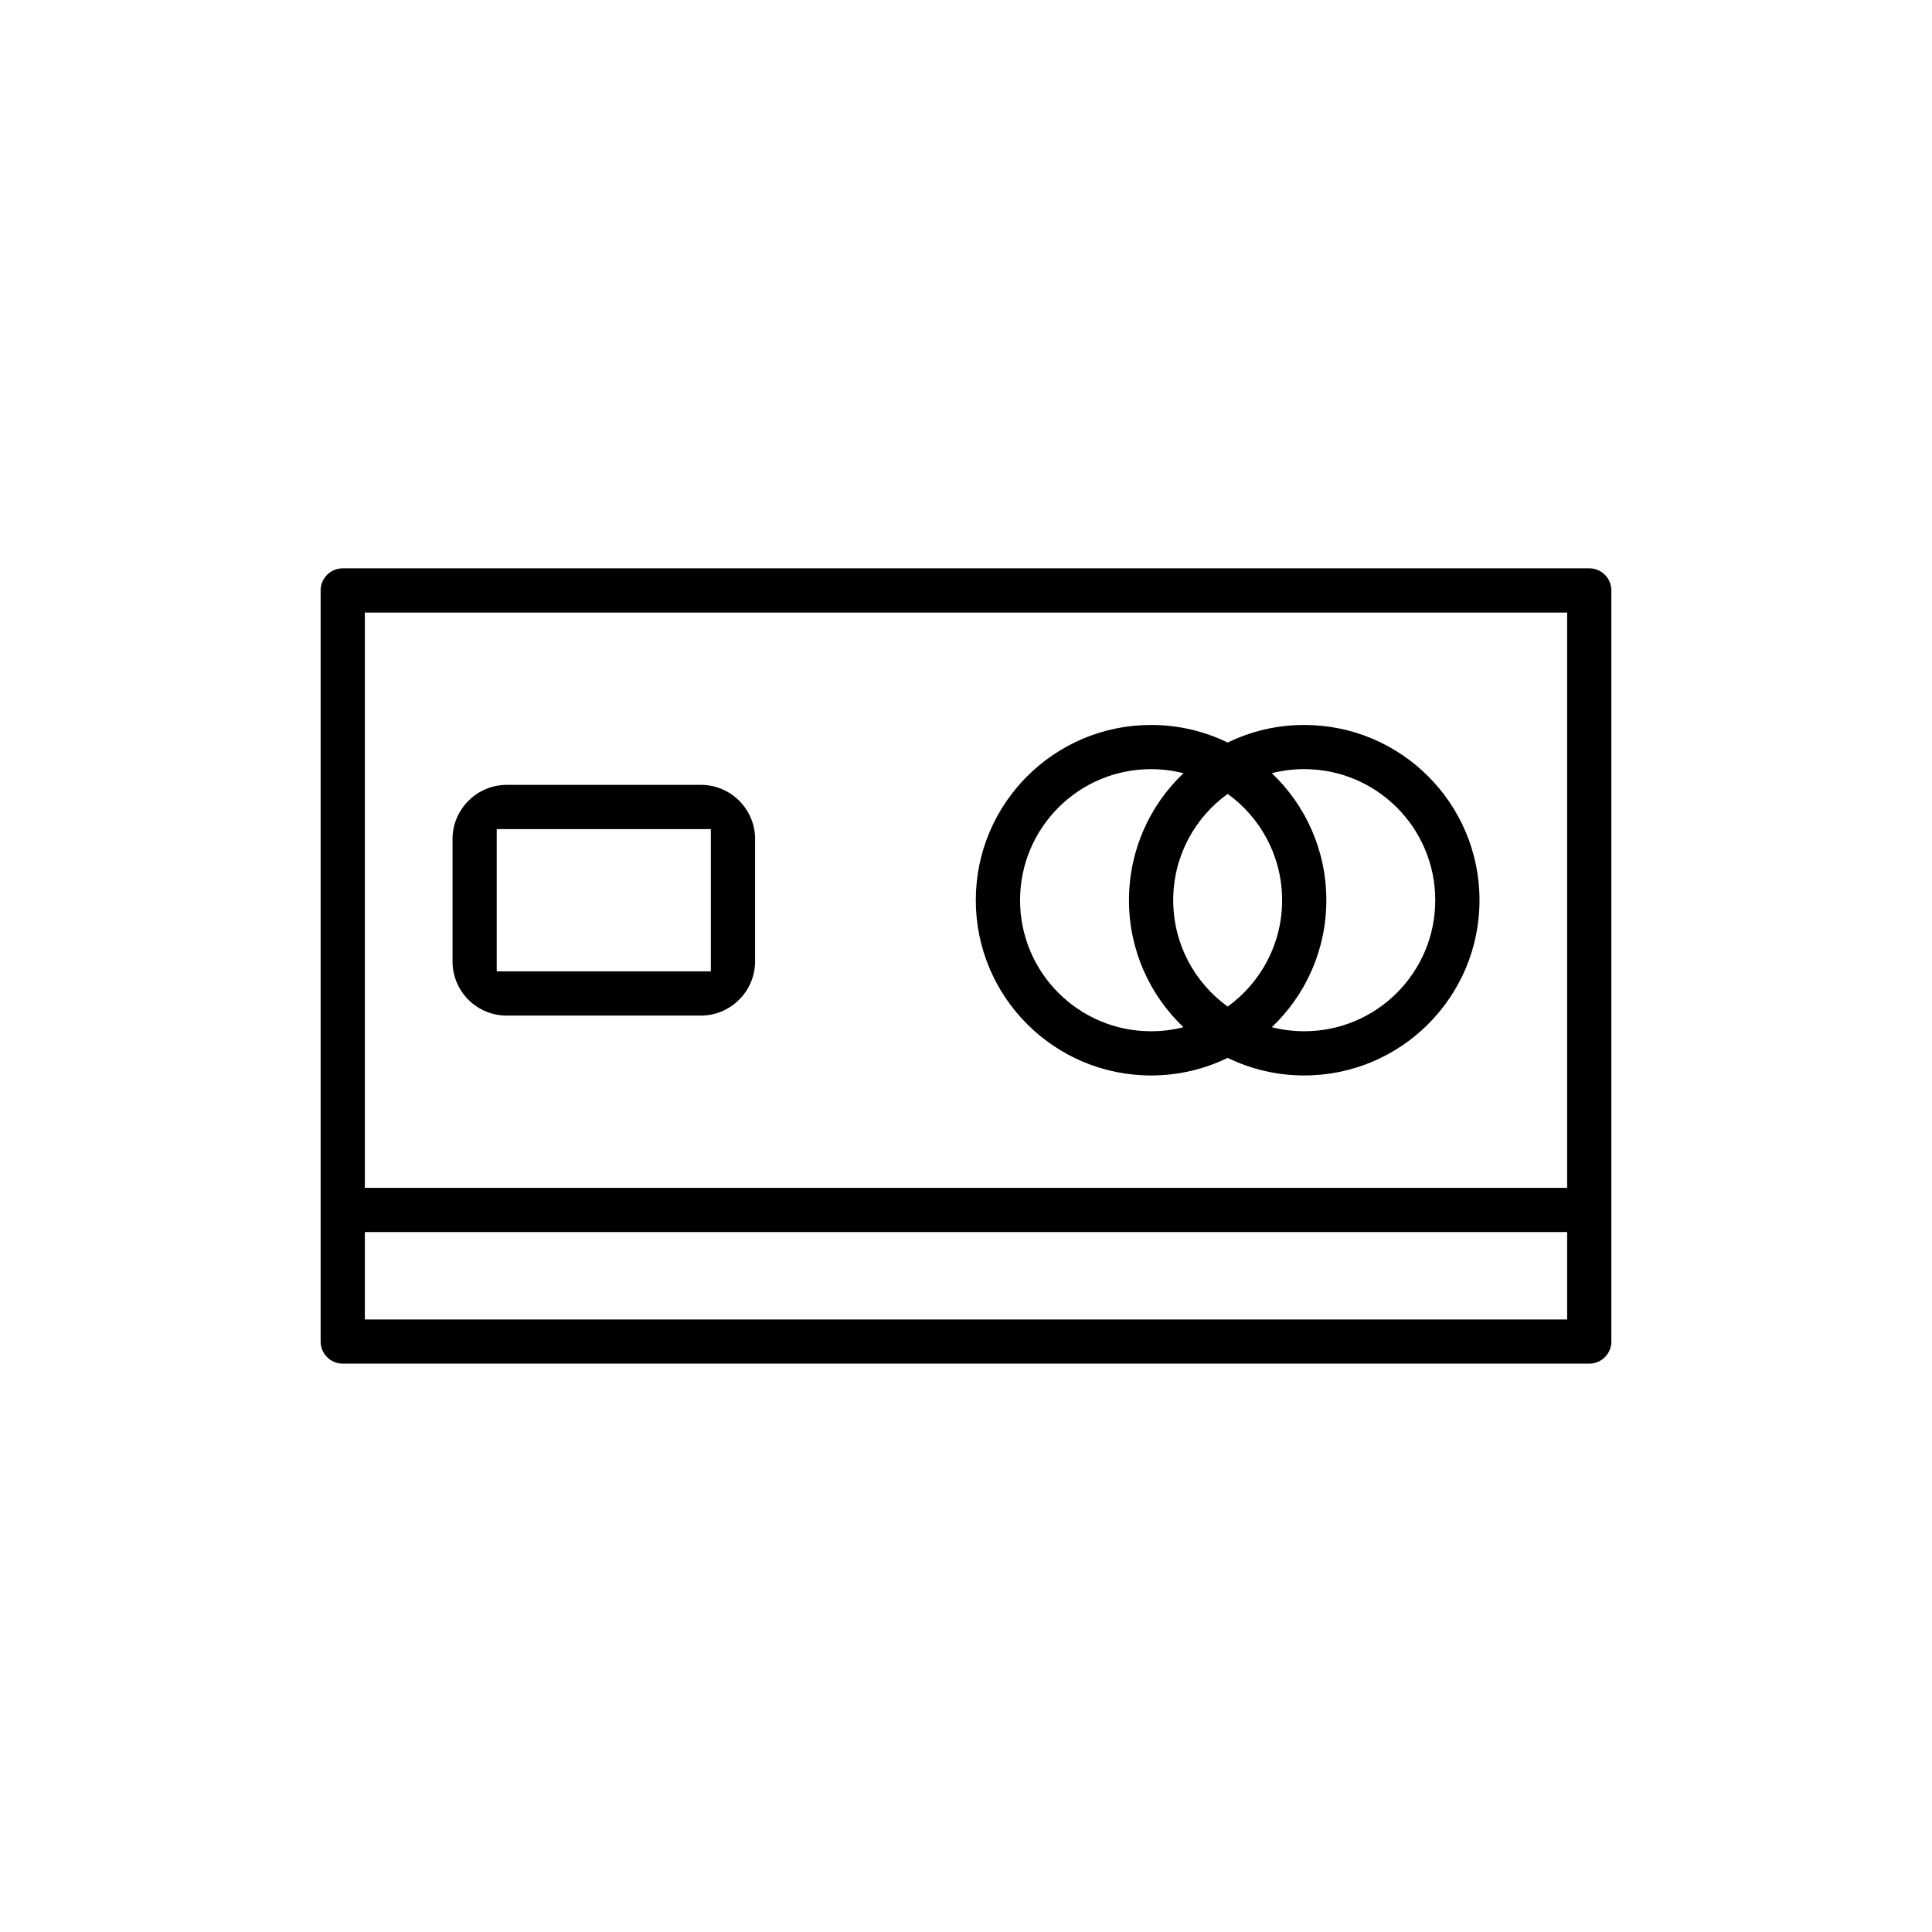 <?xml version="1.0" encoding="UTF-8"?>
<!-- Uploaded to: ICON Repo, www.svgrepo.com, Generator: ICON Repo Mixer Tools -->
<svg fill="#000000" width="800px" height="800px" version="1.1" viewBox="144 144 512 512" xmlns="http://www.w3.org/2000/svg">
 <g fill-rule="evenodd">
  <path d="m234.83 294.61c-3.234 0-5.859 2.625-5.859 5.859v199.05c0 3.242 2.625 5.859 5.859 5.859h330.34c3.246 0 5.856-2.621 5.856-5.859v-199.05c0-3.234-2.609-5.859-5.856-5.859zm5.859 164.18v-152.45h318.62v152.45zm318.62 11.719v23.16h-318.62v-23.16z"/>
  <path d="m278.25 352c-7.848 0-14.324 6.477-14.324 14.332v32.469c0 3.805 1.504 7.43 4.199 10.133 2.68 2.688 6.312 4.203 10.125 4.203h51.523c7.856 0 14.332-6.473 14.332-14.336v-32.469c0-7.894-6.434-14.332-14.332-14.332zm54.129 11.723v37.691h-56.746v-37.691z"/>
  <path d="m449.05 336.12c-25.656 0-46.453 20.797-46.453 46.445s20.797 46.445 46.453 46.445c7.277 0 14.152-1.672 20.297-4.664 6.129 2.984 13.008 4.664 20.285 4.664 25.648 0 46.453-20.797 46.453-46.445s-20.801-46.445-46.453-46.445c-7.277 0-14.156 1.68-20.285 4.664-6.148-2.988-13.023-4.664-20.297-4.664zm31.996 80.098c8.902-8.457 14.449-20.41 14.449-33.656 0-13.25-5.547-25.203-14.449-33.66 2.742-0.699 5.625-1.074 8.582-1.074 19.184 0 34.73 15.555 34.73 34.734 0 19.184-15.547 34.73-34.73 34.73-2.957 0-5.832-0.375-8.582-1.074zm-23.418-67.309c-8.895 8.457-14.441 20.41-14.441 33.66 0 13.246 5.547 25.195 14.441 33.656-2.75 0.699-5.621 1.07-8.582 1.07-19.18 0-34.719-15.547-34.719-34.73 0-19.18 15.539-34.734 34.719-34.734 2.965 0.004 5.836 0.379 8.582 1.078zm11.719 5.481c8.738 6.297 14.426 16.574 14.426 28.18 0 11.605-5.691 21.875-14.426 28.184-8.75-6.309-14.43-16.582-14.43-28.184-0.004-11.605 5.672-21.883 14.43-28.18z"/>
 </g>
</svg>